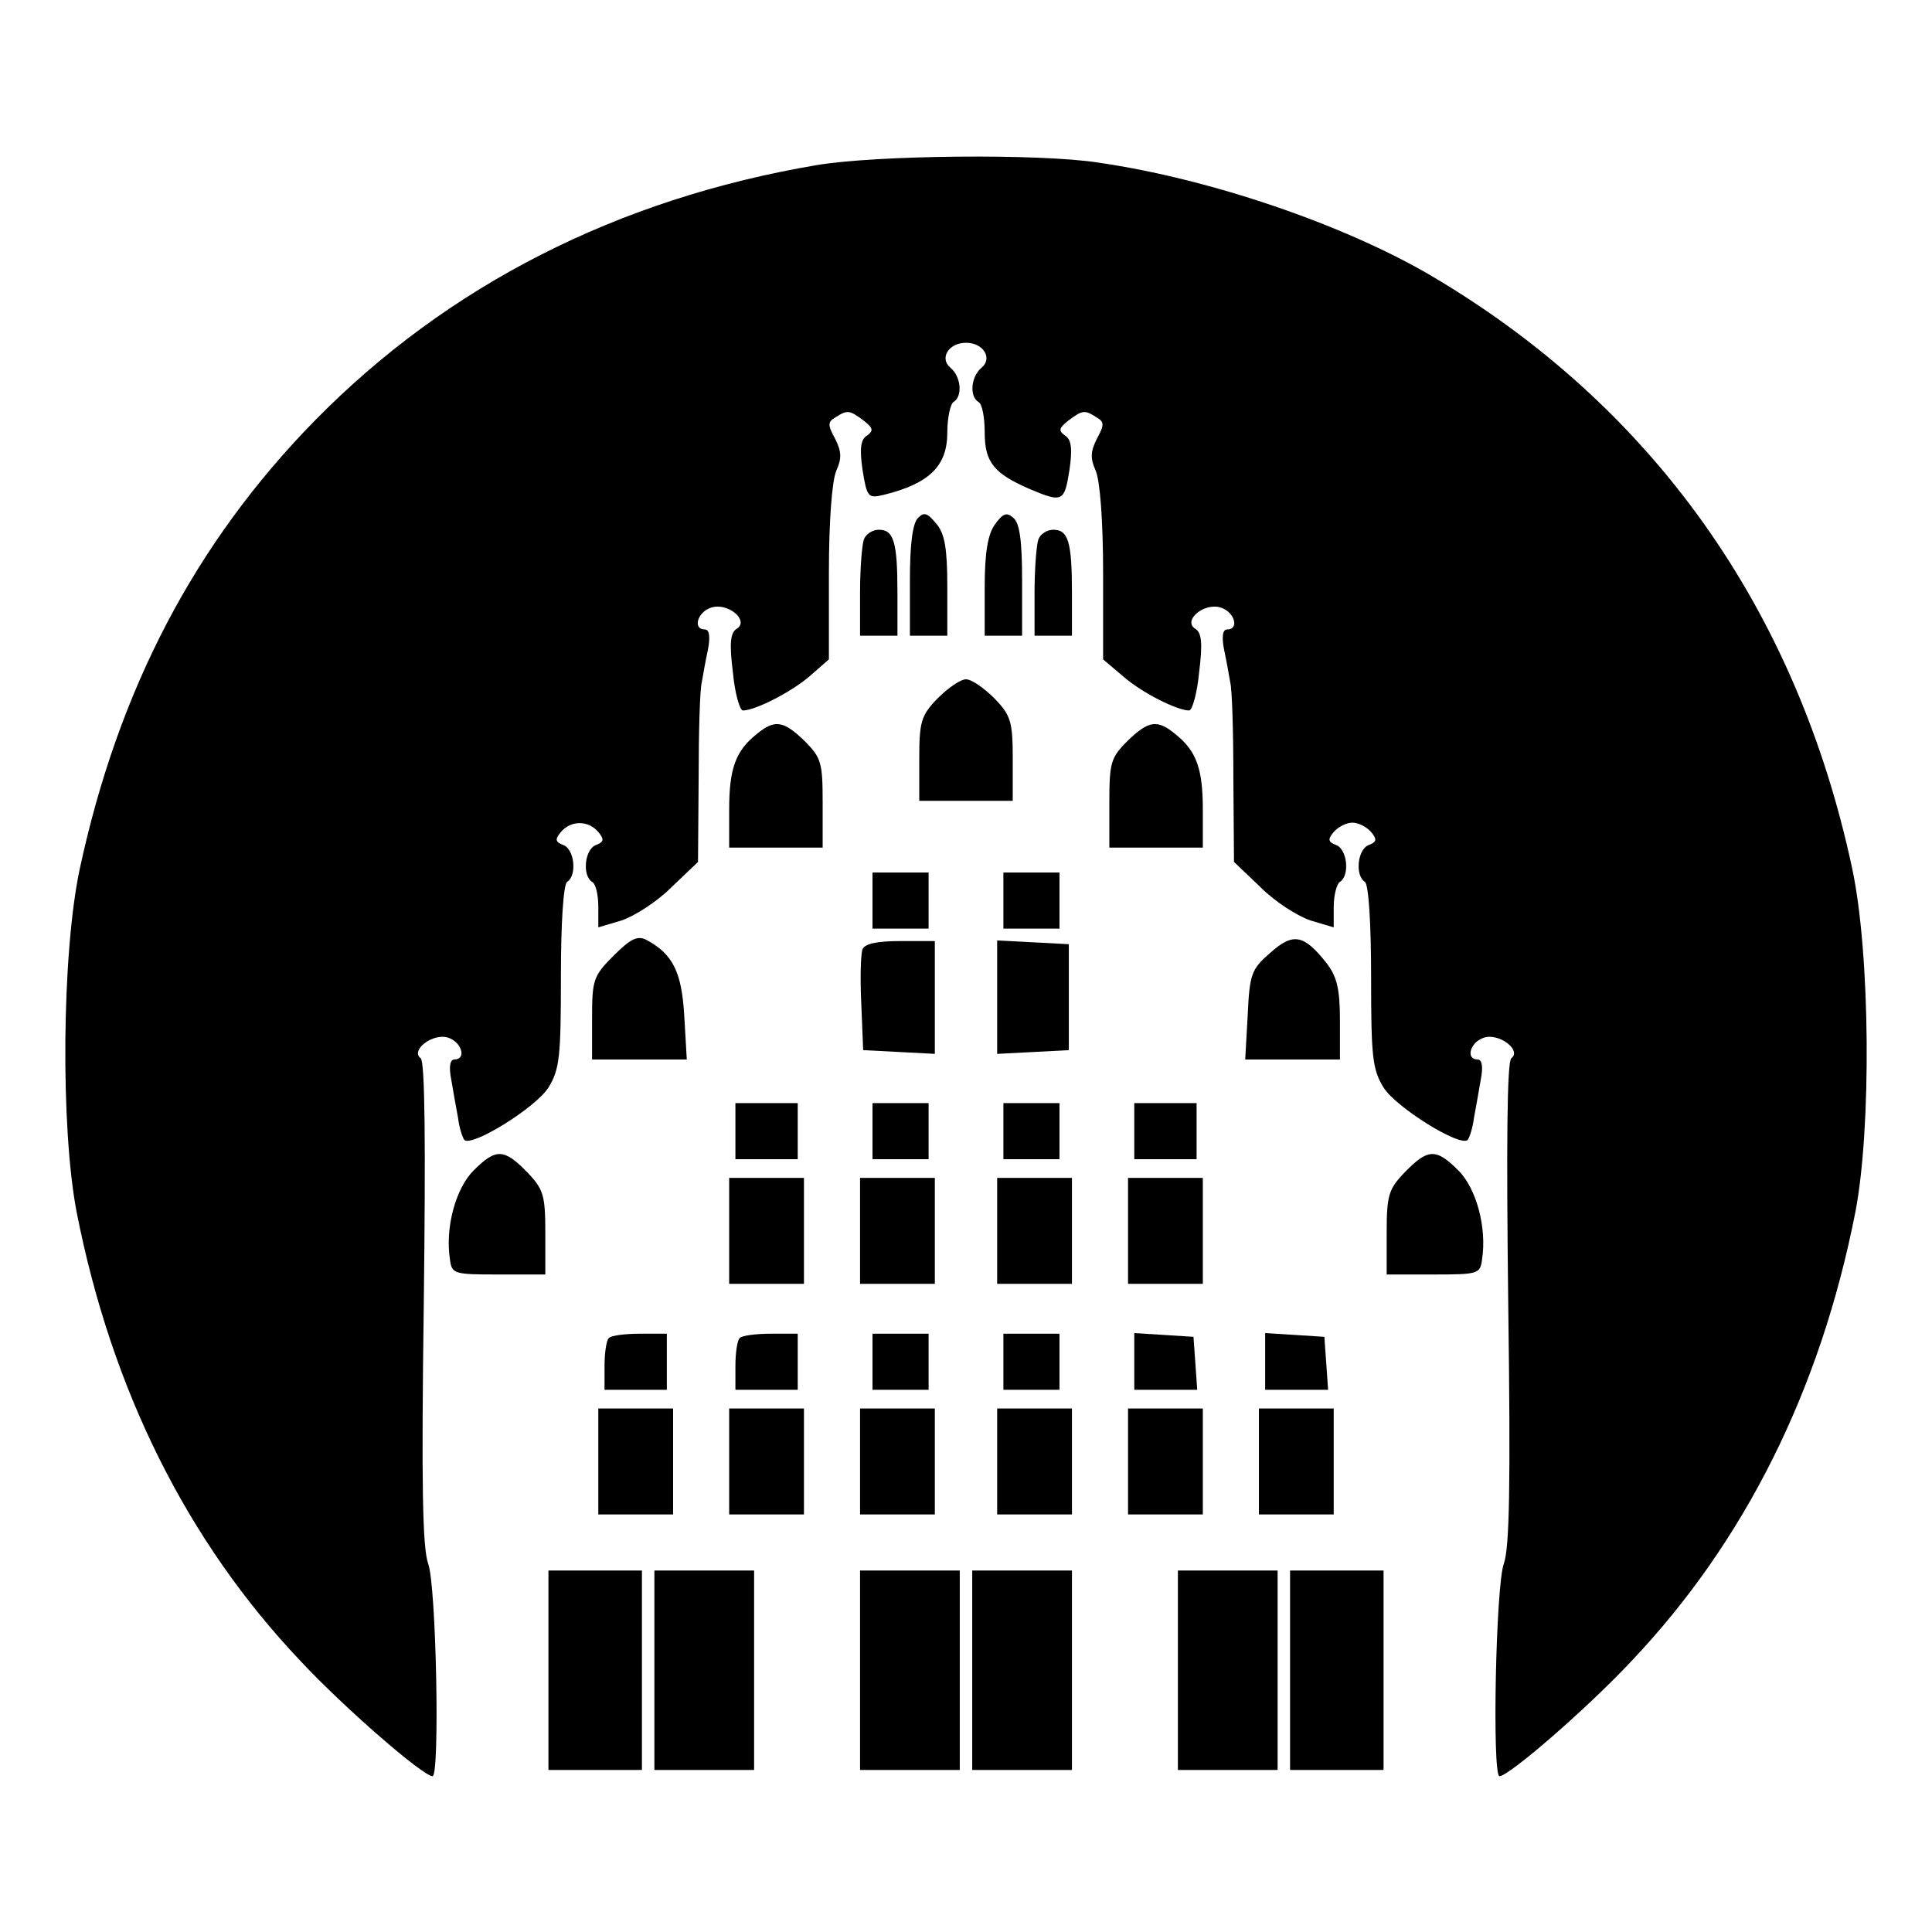 <?xml version="1.0" standalone="no"?>
<!DOCTYPE svg PUBLIC "-//W3C//DTD SVG 20010904//EN"
 "http://www.w3.org/TR/2001/REC-SVG-20010904/DTD/svg10.dtd">
<svg version="1.0" xmlns="http://www.w3.org/2000/svg"
 width="310pt" height="310pt" viewBox="0 0 310 310"
 preserveAspectRatio="xMidYMid meet">
<g transform="translate(0,310) scale(0.1,-0.1)"
fill="#000000" stroke="none">
<path d="M1310 2835 c-319 -54 -592 -193 -805 -410 -192 -196 -315 -431 -377
-719 -29 -136 -31 -416 -5 -551 56 -285 177 -528 359 -720 72 -77 197 -185
212 -185 12 0 6 307 -7 341 -9 26 -11 123 -7 419 3 251 2 387 -5 392 -17 13
20 41 44 33 22 -7 30 -35 10 -35 -7 0 -9 -12 -5 -32 3 -18 8 -46 11 -62 2 -16
7 -31 10 -35 12 -12 115 52 135 84 18 29 20 50 20 178 0 86 4 148 10 152 16
10 12 52 -6 59 -13 5 -14 9 -4 21 16 19 44 19 60 0 10 -12 9 -16 -4 -21 -18
-7 -22 -49 -6 -59 6 -3 10 -21 10 -40 l0 -33 37 11 c21 7 57 30 80 53 l43 41
1 134 c0 74 2 143 5 154 2 11 6 35 10 53 4 21 2 32 -5 32 -20 0 -12 28 10 35
27 9 62 -21 41 -34 -10 -6 -12 -23 -6 -70 3 -33 11 -61 16 -61 19 0 75 28 106
54 l32 28 0 138 c0 85 5 149 12 165 9 20 8 31 -2 51 -12 22 -12 27 0 34 20 13
23 12 46 -5 15 -12 16 -16 5 -24 -10 -6 -12 -21 -7 -55 7 -44 9 -46 34 -40 73
18 102 46 102 100 0 24 5 46 10 49 15 9 12 41 -5 55 -18 15 -3 40 25 40 28 0
43 -25 25 -40 -17 -14 -20 -46 -5 -55 6 -3 10 -25 10 -49 0 -48 15 -66 73 -91
52 -22 55 -20 63 31 5 34 3 49 -7 55 -11 8 -10 12 5 24 23 17 26 18 46 5 12
-7 12 -12 0 -34 -10 -20 -11 -31 -2 -51 7 -16 12 -80 12 -165 l0 -138 33 -28
c30 -26 86 -54 105 -54 5 0 13 28 16 61 6 47 4 64 -6 70 -21 13 14 43 41 34
22 -7 30 -35 10 -35 -7 0 -9 -11 -5 -32 4 -18 8 -42 10 -53 3 -11 5 -80 5
-154 l1 -134 43 -41 c23 -23 59 -46 80 -53 l37 -11 0 33 c0 19 5 37 10 40 16
10 12 52 -6 59 -13 5 -14 9 -4 21 7 8 20 15 30 15 10 0 23 -7 30 -15 10 -12 9
-16 -4 -21 -18 -7 -22 -49 -6 -59 6 -4 10 -66 10 -152 0 -128 2 -149 20 -178
20 -32 123 -96 135 -84 3 4 8 19 10 35 3 16 8 44 11 62 4 20 2 32 -5 32 -20 0
-12 28 10 35 24 8 61 -20 44 -33 -7 -5 -8 -141 -5 -392 4 -296 2 -393 -7 -419
-13 -34 -19 -341 -7 -341 15 0 140 108 212 185 182 192 303 435 359 720 26
135 24 415 -5 551 -89 418 -322 744 -678 953 -139 81 -352 154 -531 180 -95
15 -359 12 -453 -4z"/>
<path d="M1473 2269 c-9 -9 -13 -44 -13 -101 l0 -88 30 0 30 0 0 79 c0 60 -4
84 -17 100 -15 18 -20 20 -30 10z"/>
<path d="M1596 2258 c-11 -16 -16 -45 -16 -100 l0 -78 30 0 30 0 0 89 c0 64
-4 92 -14 100 -11 10 -17 7 -30 -11z"/>
<path d="M1386 2234 c-3 -9 -6 -47 -6 -85 l0 -69 30 0 30 0 0 69 c0 82 -6 101
-30 101 -10 0 -21 -7 -24 -16z"/>
<path d="M1666 2234 c-3 -9 -6 -47 -6 -85 l0 -69 30 0 30 0 0 69 c0 82 -6 101
-30 101 -10 0 -21 -7 -24 -16z"/>
<path d="M1504 1979 c-26 -27 -29 -37 -29 -97 l0 -67 75 0 75 0 0 67 c0 60 -3
70 -29 97 -17 17 -37 31 -46 31 -9 0 -29 -14 -46 -31z"/>
<path d="M1214 1922 c-34 -27 -44 -56 -44 -121 l0 -61 75 0 75 0 0 71 c0 65
-2 73 -29 100 -34 33 -48 35 -77 11z"/>
<path d="M1809 1911 c-27 -27 -29 -35 -29 -100 l0 -71 75 0 75 0 0 61 c0 65
-10 94 -44 121 -29 24 -43 22 -77 -11z"/>
<path d="M1400 1655 l0 -45 45 0 45 0 0 45 0 45 -45 0 -45 0 0 -45z"/>
<path d="M1610 1655 l0 -45 45 0 45 0 0 45 0 45 -45 0 -45 0 0 -45z"/>
<path d="M985 1567 c-33 -33 -35 -39 -35 -101 l0 -66 76 0 76 0 -4 69 c-4 71
-18 100 -61 123 -14 7 -25 2 -52 -25z"/>
<path d="M2038 1571 c-30 -26 -33 -34 -36 -100 l-4 -71 76 0 76 0 0 64 c0 49
-5 69 -21 90 -37 47 -54 50 -91 17z"/>
<path d="M1384 1577 c-3 -8 -4 -47 -2 -88 l3 -74 58 -3 57 -3 0 91 0 90 -55 0
c-37 0 -57 -4 -61 -13z"/>
<path d="M1600 1500 l0 -91 58 3 57 3 0 85 0 85 -57 3 -58 3 0 -91z"/>
<path d="M1180 1285 l0 -45 50 0 50 0 0 45 0 45 -50 0 -50 0 0 -45z"/>
<path d="M1400 1285 l0 -45 45 0 45 0 0 45 0 45 -45 0 -45 0 0 -45z"/>
<path d="M1610 1285 l0 -45 45 0 45 0 0 45 0 45 -45 0 -45 0 0 -45z"/>
<path d="M1820 1285 l0 -45 50 0 50 0 0 45 0 45 -50 0 -50 0 0 -45z"/>
<path d="M760 1222 c-29 -29 -46 -92 -38 -143 3 -23 6 -24 78 -24 l75 0 0 67
c0 60 -3 70 -29 97 -37 38 -50 39 -86 3z"/>
<path d="M2254 1219 c-26 -27 -29 -37 -29 -97 l0 -67 75 0 c72 0 75 1 78 24 8
51 -9 114 -38 143 -36 36 -49 35 -86 -3z"/>
<path d="M1170 1125 l0 -85 60 0 60 0 0 85 0 85 -60 0 -60 0 0 -85z"/>
<path d="M1380 1125 l0 -85 60 0 60 0 0 85 0 85 -60 0 -60 0 0 -85z"/>
<path d="M1600 1125 l0 -85 60 0 60 0 0 85 0 85 -60 0 -60 0 0 -85z"/>
<path d="M1810 1125 l0 -85 60 0 60 0 0 85 0 85 -60 0 -60 0 0 -85z"/>
<path d="M977 953 c-4 -3 -7 -24 -7 -45 l0 -38 50 0 50 0 0 45 0 45 -43 0
c-24 0 -47 -3 -50 -7z"/>
<path d="M1187 953 c-4 -3 -7 -24 -7 -45 l0 -38 50 0 50 0 0 45 0 45 -43 0
c-24 0 -47 -3 -50 -7z"/>
<path d="M1400 915 l0 -45 45 0 45 0 0 45 0 45 -45 0 -45 0 0 -45z"/>
<path d="M1610 915 l0 -45 45 0 45 0 0 45 0 45 -45 0 -45 0 0 -45z"/>
<path d="M1820 916 l0 -46 51 0 50 0 -3 43 -3 42 -47 3 -48 3 0 -45z"/>
<path d="M2030 916 l0 -46 51 0 50 0 -3 43 -3 42 -47 3 -48 3 0 -45z"/>
<path d="M960 755 l0 -85 60 0 60 0 0 85 0 85 -60 0 -60 0 0 -85z"/>
<path d="M1170 755 l0 -85 60 0 60 0 0 85 0 85 -60 0 -60 0 0 -85z"/>
<path d="M1380 755 l0 -85 60 0 60 0 0 85 0 85 -60 0 -60 0 0 -85z"/>
<path d="M1600 755 l0 -85 60 0 60 0 0 85 0 85 -60 0 -60 0 0 -85z"/>
<path d="M1810 755 l0 -85 60 0 60 0 0 85 0 85 -60 0 -60 0 0 -85z"/>
<path d="M2020 755 l0 -85 60 0 60 0 0 85 0 85 -60 0 -60 0 0 -85z"/>
<path d="M880 420 l0 -160 75 0 75 0 0 160 0 160 -75 0 -75 0 0 -160z"/>
<path d="M1050 420 l0 -160 80 0 80 0 0 160 0 160 -80 0 -80 0 0 -160z"/>
<path d="M1380 420 l0 -160 80 0 80 0 0 160 0 160 -80 0 -80 0 0 -160z"/>
<path d="M1560 420 l0 -160 80 0 80 0 0 160 0 160 -80 0 -80 0 0 -160z"/>
<path d="M1890 420 l0 -160 80 0 80 0 0 160 0 160 -80 0 -80 0 0 -160z"/>
<path d="M2070 420 l0 -160 75 0 75 0 0 160 0 160 -75 0 -75 0 0 -160z"/>
</g>
</svg>
